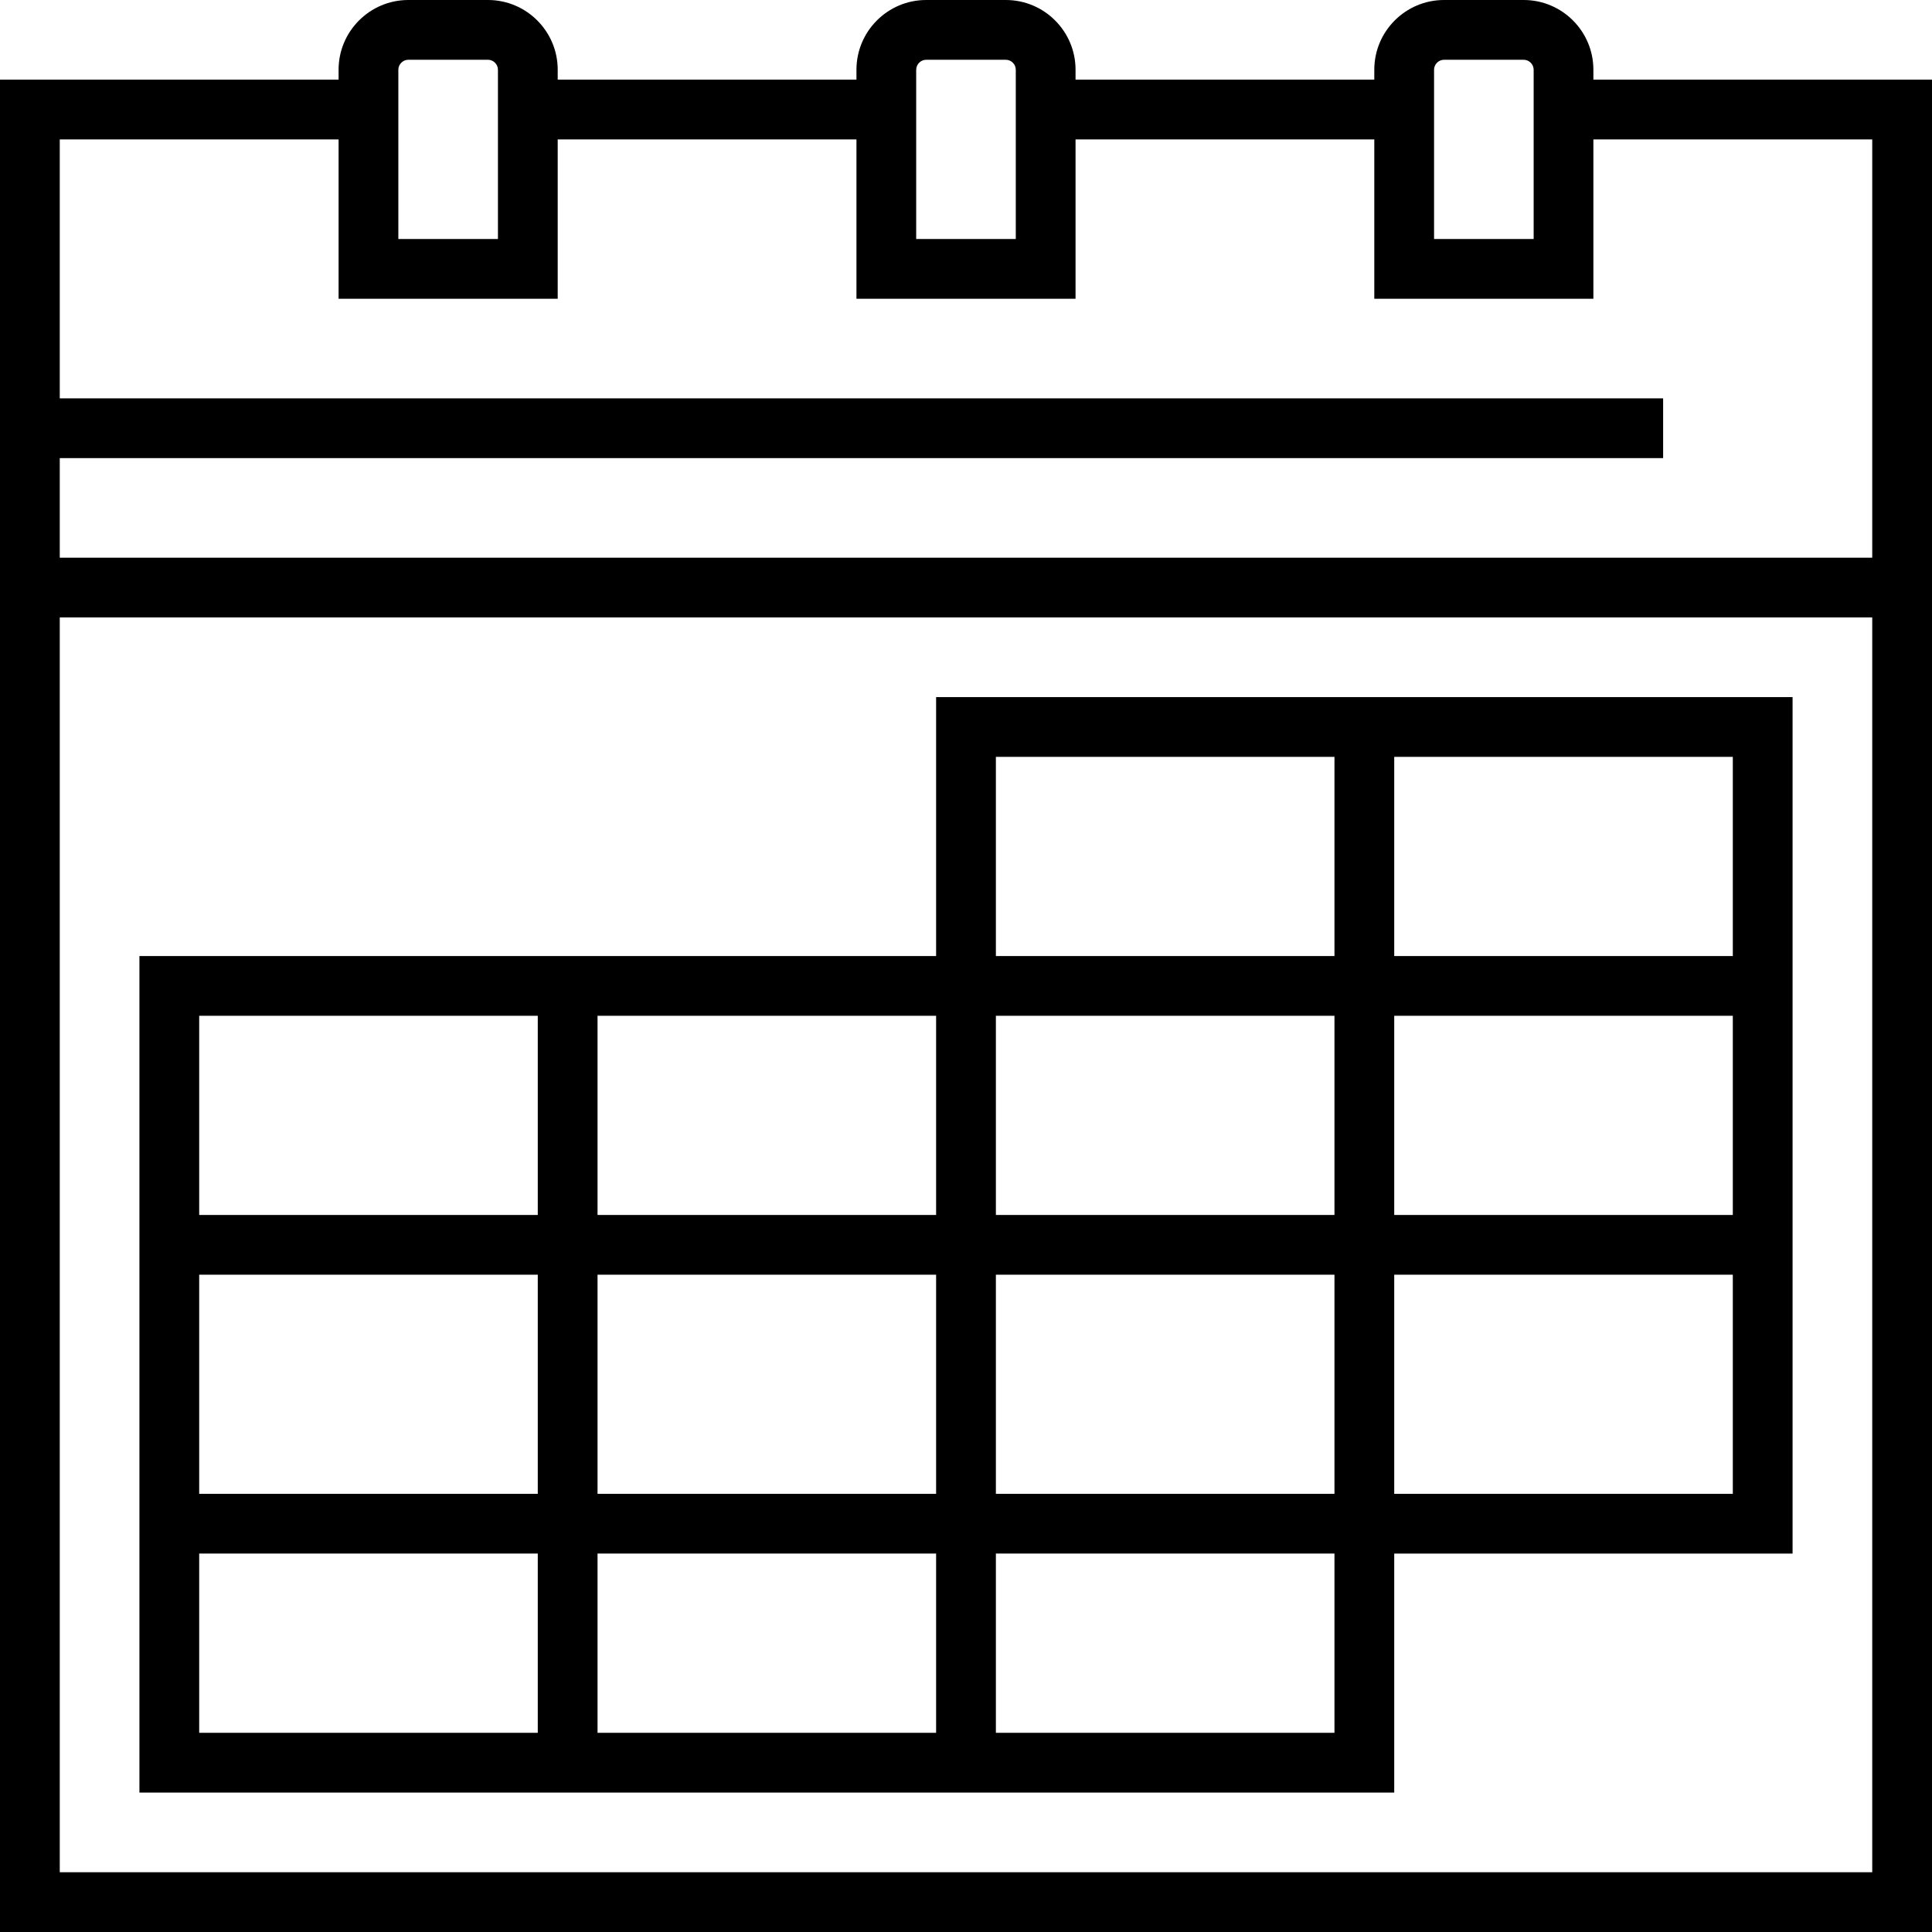 <svg xmlns="http://www.w3.org/2000/svg" width="60" height="60" viewBox="0 0 60 60" fill="none"><g clip-path="url(#clip0_89_4)"><path d="M49.484 2.474V2.165C49.484 0.971 48.513 0 47.32 0H44.845C43.652 0 42.68 0.971 42.68 2.165V2.474H33.402V2.165C33.402 0.971 32.431 0 31.237 0H28.763C27.569 0 26.598 0.971 26.598 2.165V2.474H17.32V2.165C17.32 0.971 16.348 0 15.155 0H12.681C11.487 0 10.515 0.971 10.515 2.165V2.474H0V60H60V2.474H49.484ZM44.536 2.165C44.536 1.997 44.678 1.856 44.845 1.856H47.319C47.487 1.856 47.629 1.997 47.629 2.165V7.423H44.536V2.165H44.536ZM28.454 2.165C28.454 1.997 28.595 1.856 28.763 1.856H31.237C31.405 1.856 31.546 1.997 31.546 2.165V7.423H28.453V2.165H28.454ZM12.371 2.165C12.371 1.997 12.513 1.856 12.68 1.856H15.155C15.322 1.856 15.464 1.997 15.464 2.165V7.423H12.371V2.165H12.371ZM58.144 58.144H1.856V19.175H58.144V58.144V58.144ZM58.144 17.32H1.856V14.227H51.65V12.371H1.856V4.33H10.515V9.278H17.32V4.33H26.598V9.278H33.402V4.33H42.68V9.278H49.484V4.33H58.144V17.32Z" fill="black"></path><path d="M29.072 21.649V29.691H4.33V55.67H43.299V48.248H55.67V21.649H29.072ZM16.701 53.814H6.186V48.247H16.701V53.814H16.701ZM16.701 46.392H6.186V39.587H16.701V46.392H16.701ZM16.701 37.732H6.186V31.546H16.701V37.732H16.701ZM29.072 53.814H18.557V48.247H29.072V53.814ZM29.072 46.392H18.557V39.587H29.072V46.392ZM29.072 37.732H18.557V31.546H29.072V37.732ZM41.443 53.814H30.928V48.247H41.443V53.814ZM41.443 46.392H30.928V39.587H41.443V46.392ZM41.443 37.732H30.928V31.546H41.443V37.732ZM41.443 29.691H30.928V23.505H41.443V29.691ZM53.814 46.392H43.299V39.587H53.814V46.392ZM53.814 37.732H43.299V31.546H53.814V37.732ZM53.814 29.691H43.299V23.505H53.814V29.691Z" fill="black"></path></g><defs><clipPath id="clip0_89_4"><rect width="60" height="60" fill="white"></rect></clipPath></defs></svg>